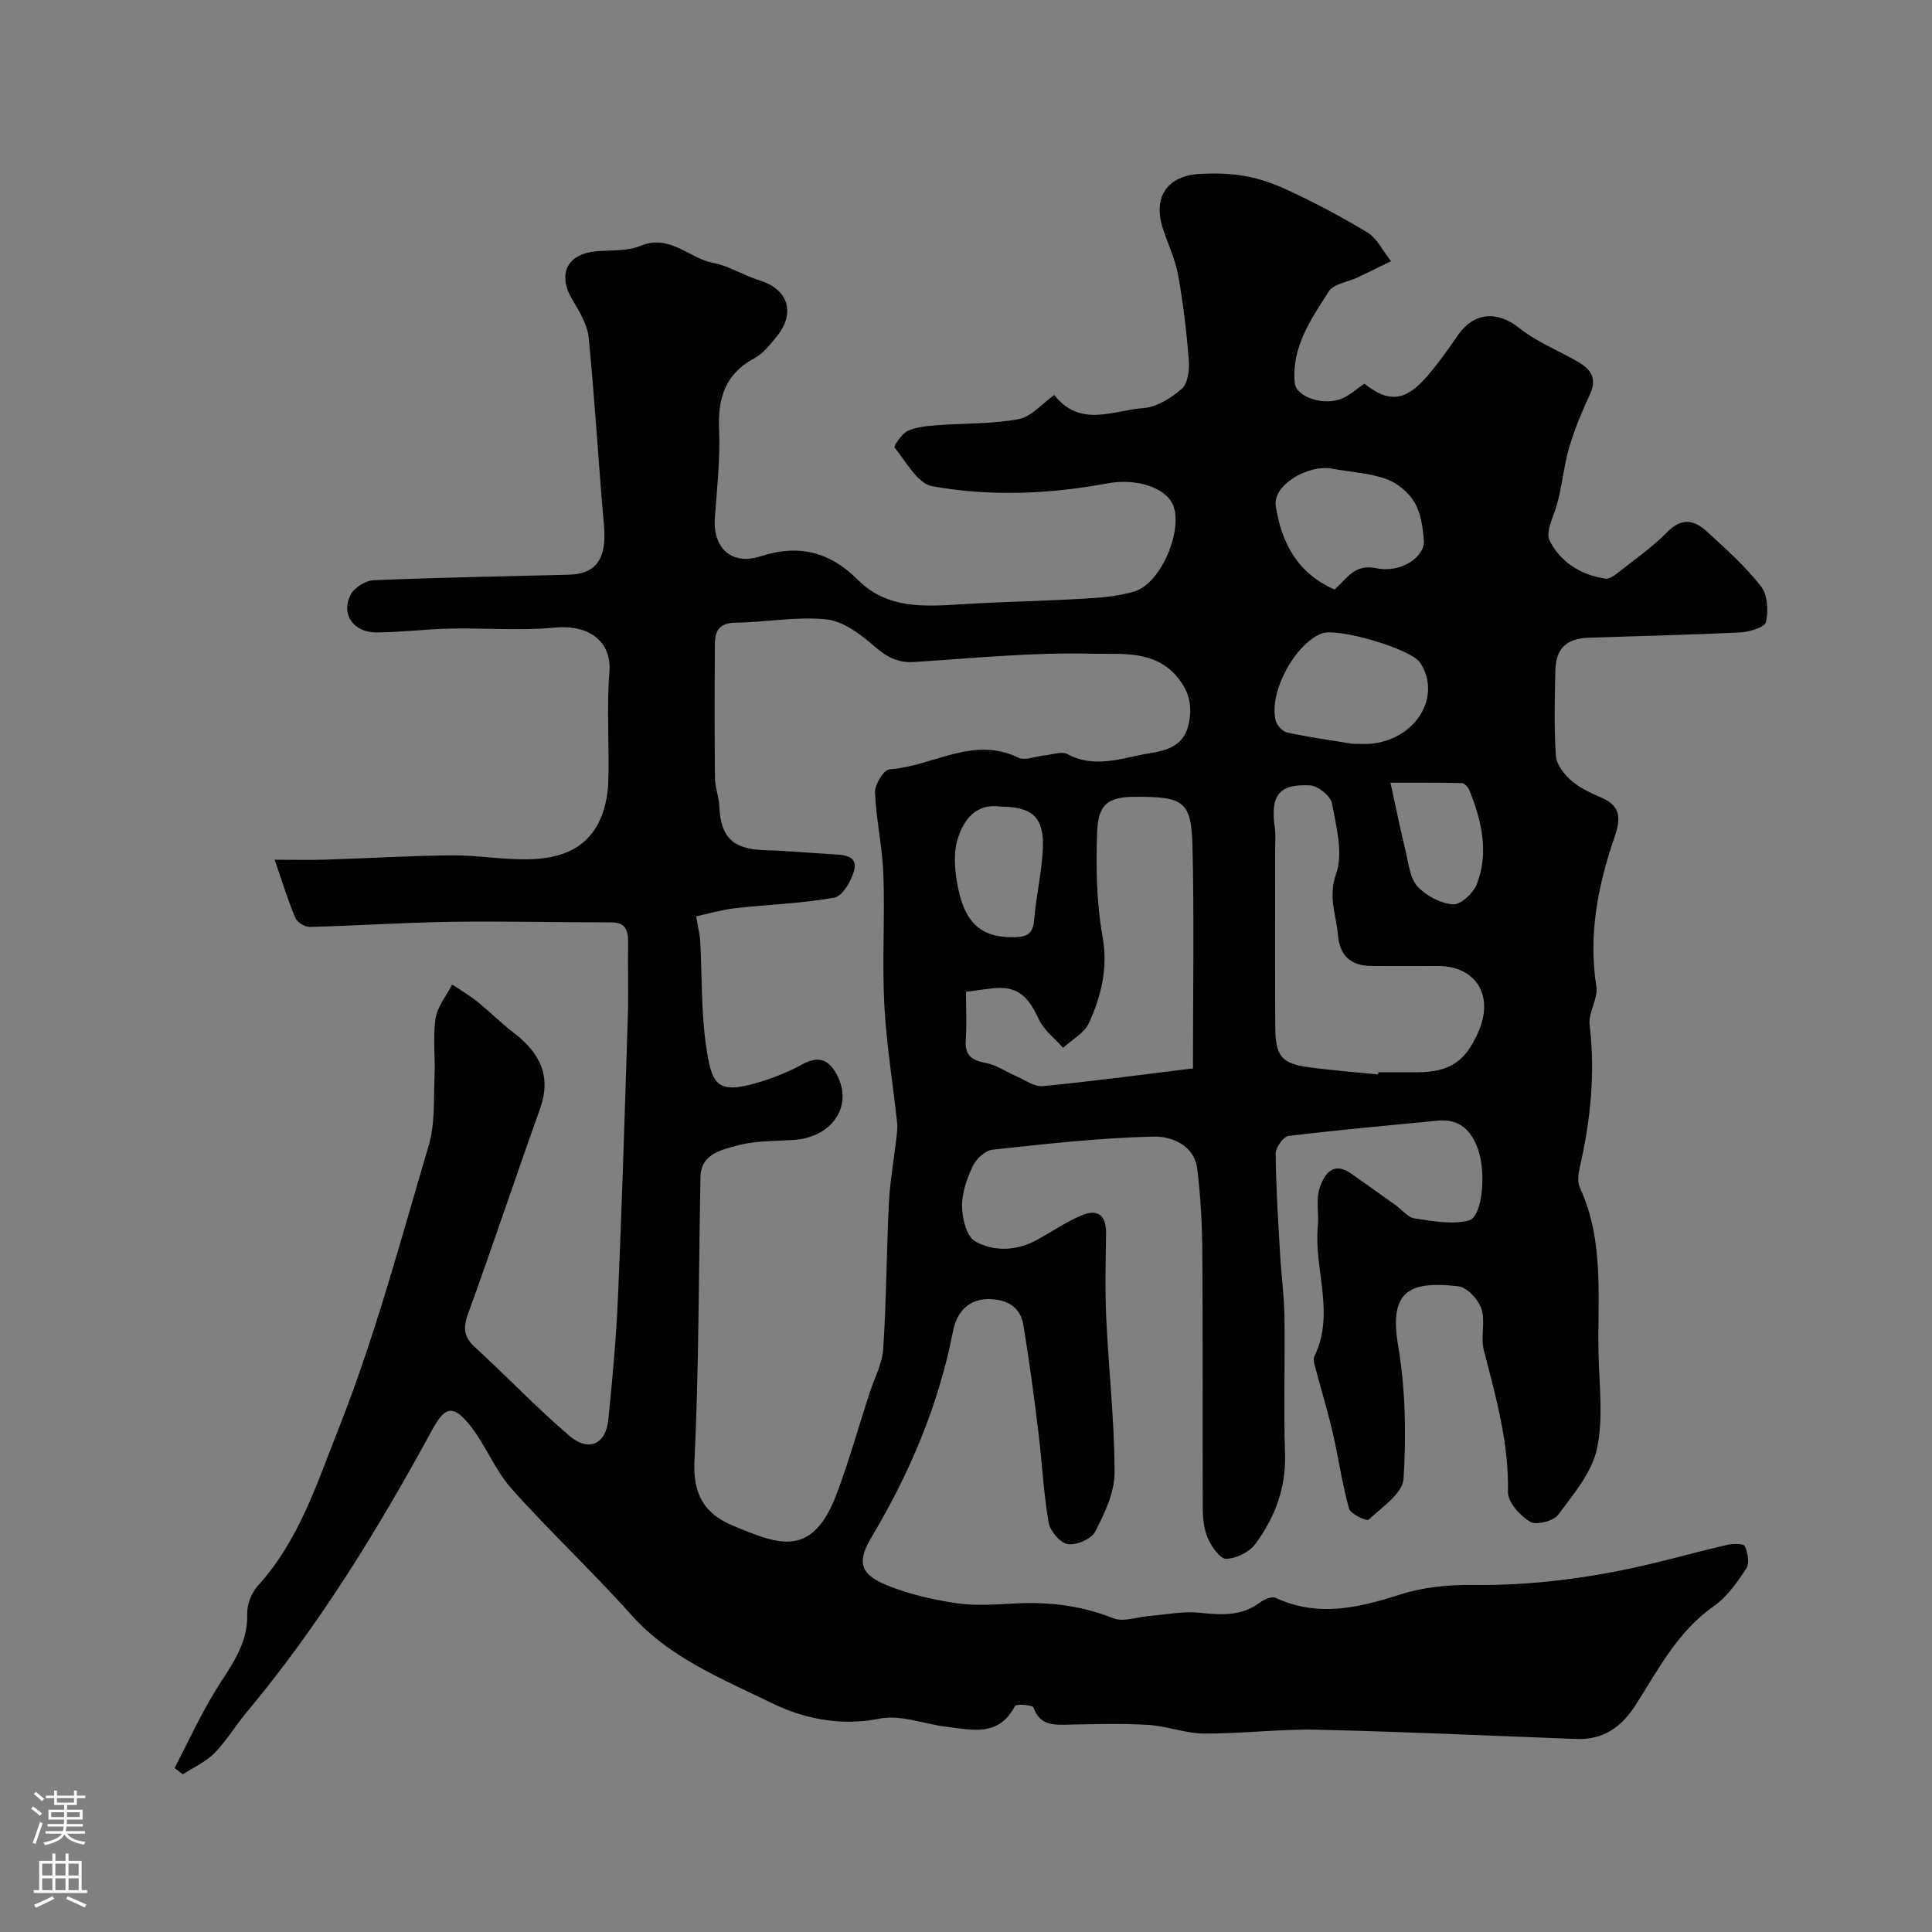 <svg enable-background="new 0 0 400 400" viewBox="0 0 400 400" xmlns="http://www.w3.org/2000/svg"><rect x="0" y="0" width="400" height="400" fill="#808080" stroke="none"/><path d="m36.15 366.05c2.78-5.33 5.28-10.83 8.41-15.94 3.08-5.02 6.84-9.55 6.62-16.01-.06-1.94.92-4.38 2.25-5.84 8.46-9.28 12.21-21.21 16.61-32.3 7.58-19.1 12.9-39.12 18.74-58.88 1.32-4.48.98-9.48 1.19-14.25.18-3.99-.38-8.06.21-11.97.37-2.46 2.24-4.7 3.44-7.04 1.75 1.19 3.59 2.26 5.23 3.58 2.56 2.06 4.89 4.43 7.5 6.42 5.33 4.08 7.91 8.86 5.46 15.73-5.04 14.08-9.75 28.27-14.86 42.33-1.05 2.9-1.05 4.8 1.3 6.96 6.59 6.05 12.78 12.56 19.57 18.37 4.06 3.48 7.6 1.86 8.13-3.33.87-8.5 1.64-17.03 2.01-25.57.83-19.36 1.42-38.73 2.03-58.09.16-5.02-.04-10.05.05-15.08.05-2.53-.5-4.17-3.51-4.17-11.04 0-22.07-.28-33.1-.12-9.76.15-19.51.81-29.27 1.06-1.02.03-2.62-.95-3.01-1.86-1.5-3.54-2.62-7.24-4.29-12.05 4.33 0 7.4.08 10.46-.02 8.77-.28 17.53-.81 26.29-.89 5.26-.04 10.53.93 15.79.82 5.85-.12 11.47-1.7 14.44-7.39 1.3-2.49 1.98-5.53 2.09-8.35.28-7.66-.39-15.37.24-22.98.54-6.51-4.38-9.92-11.31-9.25-7.13.69-14.38.05-21.57.2-5.1.11-10.19.76-15.29.8-4.81.04-7.49-3.75-5.4-7.81.76-1.47 3.09-2.93 4.77-3 13.45-.57 26.91-.79 40.36-1.14 5.83-.15 7.92-3.41 7.31-10.25-1.15-12.95-1.88-25.93-3.16-38.86-.27-2.69-1.91-5.37-3.36-7.8-3.25-5.47-1.04-9.7 5.41-10.1 2.93-.18 6.11-.01 8.72-1.09 6.05-2.5 10 2.6 15.06 3.56 3.28.62 6.29 2.61 9.53 3.59 5.9 1.78 7.56 6.75 3.58 11.61-1.37 1.67-2.79 3.54-4.62 4.52-6.13 3.28-7.61 8.33-7.32 14.88.27 6.07-.47 12.19-.88 18.28-.42 6.21 3.55 9.78 9.46 7.85 7.86-2.57 14.36-.94 20.14 4.86 6.03 6.05 13.7 5.56 21.4 5.07 8.44-.53 16.9-.66 25.33-1.16 3.57-.21 7.25-.48 10.63-1.53 5.54-1.72 10.19-13.1 7.8-18.1-1.63-3.39-7.5-5.35-13.42-4.25-12.09 2.24-24.31 2.77-36.34.59-3.02-.55-5.41-5.06-7.78-8-.23-.29 1.48-2.88 2.73-3.45 1.86-.85 4.09-1.02 6.19-1.18 5.59-.43 11.29-.22 16.75-1.25 2.63-.49 4.84-3.2 7.38-5 5.37 6.86 12.25 3.16 18.44 2.71 2.8-.2 5.83-2.08 8-4.03 1.27-1.13 1.57-3.96 1.41-5.95-.46-5.87-1.15-11.74-2.2-17.54-.59-3.28-2.09-6.4-3.14-9.6-2.17-6.58.87-11.03 7.76-11.37 6.79-.33 11.75.39 18.29 3.46 5.59 2.62 11.07 5.5 16.34 8.71 1.88 1.14 2.98 3.56 4.83 5.91-2.88 1.4-4.86 2.39-6.86 3.33-2.06.97-5.01 1.34-6.04 2.95-3.67 5.73-7.73 11.53-7.04 18.9.28 2.99 6.13 4.89 9.92 3.19 1.62-.72 2.99-1.98 4.5-3.02 4.85 3.87 8.28 3.73 12.57-1.06 2.51-2.79 4.67-5.91 6.82-9 3.32-4.77 8.14-5.07 12.71-1.43 3.21 2.56 7.14 4.24 10.79 6.22 3.06 1.66 5.77 3.29 3.77 7.57-1.58 3.37-3.02 6.85-4.11 10.41-.99 3.24-1.42 6.65-2.11 9.99-.13.63-.31 1.25-.46 1.88-.63 2.68-2.58 6.02-1.63 7.92 2.2 4.4 6.46 7.14 11.58 7.87.66.09 1.53-.42 2.13-.89 3.62-2.87 7.48-5.52 10.7-8.8 3-3.04 5.6-2.4 8.14-.08 3.93 3.59 7.95 7.2 11.21 11.36 1.37 1.75 1.56 5.06 1.04 7.39-.24 1.09-3.41 2.06-5.29 2.15-10.42.52-20.86.74-31.3 1.1-4.8.16-6.94 2.21-7.03 6.98-.11 5.83-.29 11.68.13 17.49.13 1.82 1.74 3.88 3.24 5.17 1.81 1.56 4.15 2.58 6.38 3.57 4.1 1.81 3.67 4.7 2.48 8.17-3.44 10-5.41 20.16-3.73 30.86.39 2.51-1.71 5.38-1.4 7.94 1.22 10.08.17 19.9-2.08 29.7-.29 1.26-.45 2.86.06 3.96 5.07 10.95 3.65 22.6 3.86 34.06.12 6.69 1.06 13.6-.31 19.99-1.06 4.94-4.86 9.44-8.04 13.7-.98 1.31-4.55 2.21-5.82 1.44-2.08-1.26-4.61-4.05-4.57-6.15.2-10.19-2.51-19.74-5.01-29.41-.7-2.7.39-5.91-.48-8.51-.64-1.94-2.97-4.47-4.78-4.68-9.8-1.1-14.44.65-12.49 12.18 1.54 9.06 1.71 18.5 1.14 27.69-.19 3.01-4.48 5.89-7.24 8.46-.38.35-3.73-1.16-4.04-2.28-1.44-5.15-2.18-10.49-3.38-15.71-.97-4.22-2.25-8.36-3.34-12.55-.28-1.08-.86-2.47-.46-3.3 4.34-8.88-.12-17.94.71-26.86.25-2.67-.42-5.57.39-8.01.89-2.67 2.7-5.65 6.52-2.95 3.06 2.17 6.12 4.33 9.17 6.51 1.33.95 2.54 2.56 3.97 2.77 3.71.55 7.73 1.33 11.21.42 2.87-.75 3.6-9.87 1.93-14.67-1.39-3.99-3.86-6.43-8.38-5.99-10.3 1-20.61 1.91-30.87 3.17-1.07.13-2.68 2.4-2.67 3.67.07 6.95.52 13.9.92 20.85.24 4.27.84 8.53.9 12.79.14 9.5-.19 19 .12 28.49.23 7.11-2.12 13.24-6.17 18.71-1.24 1.67-3.95 2.98-6.02 3.03-1.26.03-3-2.47-3.76-4.18-.83-1.86-1.07-4.12-1.08-6.2-.08-17.66.04-35.33-.09-52.99-.04-5.77-.35-11.57-1.04-17.29-.62-5.06-5.42-6.84-9.08-6.75-11.13.26-22.24 1.51-33.32 2.71-1.51.16-3.4 1.92-4.1 3.41-1.22 2.6-2.26 5.59-2.21 8.39.04 2.49.96 6.21 2.72 7.18 4 2.22 8.69 1.98 12.95-.39 3.08-1.71 6.02-3.73 9.25-5.06 3.2-1.32 4.95.15 4.9 3.74-.08 5.83-.24 11.68.03 17.5.5 10.71 1.72 21.4 1.73 32.1 0 4.11-2.07 8.42-4.02 12.22-.78 1.53-3.9 2.85-5.69 2.57-1.57-.25-3.65-2.72-3.95-4.48-1.07-6.28-1.37-12.69-2.15-19.02-.9-7.3-1.86-14.6-3.07-21.85-.58-3.47-2.96-5.16-6.64-5.36-4.84-.26-7.2 2.89-7.92 6.6-2.98 15.23-8.86 29.19-16.76 42.46-2.97 4.99-2.99 7.78 3.28 10.26 4.47 1.77 9.3 2.9 14.07 3.61 3.91.58 7.99.3 11.98.08 7.11-.39 13.92.38 20.63 3.06 2.06.82 4.89-.27 7.36-.47 3.47-.28 6.99-1.03 10.39-.69 4.45.46 8.62.82 12.48-2.04.91-.68 2.55-1.41 3.35-1.04 8.75 4.07 17.11 2.09 25.75-.67 4.75-1.52 10-2.06 15.01-1.99 12.24.16 24.22-1.42 36.09-4.17 5.52-1.28 10.97-2.83 16.49-4.1 1.25-.29 3.53-.34 3.8.22.63 1.35 1.02 3.56.31 4.64-1.88 2.86-3.99 5.88-6.74 7.81-7.45 5.22-11.45 13.02-16.08 20.32-3.03 4.77-6.82 7.39-12.49 7.17-17.87-.68-35.73-1.52-53.6-1.92-7.78-.17-15.58.84-23.37.79-3.85-.02-7.68-1.56-11.55-1.79-5.48-.33-11-.17-16.49-.05-3.09.06-5.94.22-7.27-3.55-.19-.53-3.57-.79-3.82-.31-3.31 6.42-8.88 4.95-14.18 4.3-4.63-.56-9.48-2.55-13.79-1.69-8.1 1.63-15.77.02-22.41-3.23-10.22-5.01-21.1-9.3-29.09-18.27s-16.82-17.18-24.81-26.16c-3.52-3.96-5.44-9.33-8.85-13.42-3.34-4-4.98-3.39-7.53 1.29-11.18 20.55-23.35 40.44-38.4 58.45-2.31 2.76-4.17 5.92-6.67 8.47-1.81 1.84-4.35 2.97-6.56 4.41-.57-.45-1.14-.88-1.7-1.31zm107.98-176.34c.4 2.39.77 3.8.85 5.23.38 7.09.17 14.27 1.16 21.27 1.2 8.5 2.2 10.57 11.39 7.74 2.94-.91 5.86-2.09 8.55-3.57 3.59-1.98 5.7-.9 7.37 2.51 3.1 6.31-1.31 12.63-9.2 13.13-3.92.25-7.98.14-11.71 1.17-3.18.88-7.41 1.73-7.51 6.44-.4 19.62-.3 39.27-1.25 58.87-.34 6.97 2.15 10.96 7.92 13.35 9.26 3.83 16.41 7.04 21.53-6.57 2.56-6.8 4.52-13.83 6.76-20.75 1-3.08 2.67-6.12 2.87-9.25.67-10.07.68-20.19 1.18-30.28.22-4.4 1.02-8.77 1.52-13.16.13-1.12.3-2.26.18-3.37-.88-8.14-2.22-16.25-2.65-24.41-.47-8.97.13-17.99-.19-26.98-.21-5.71-1.51-11.38-1.74-17.09-.06-1.6 1.86-4.64 3.02-4.72 8.89-.57 17.25-7 26.66-2.4 1.37.67 3.52-.28 5.31-.45 1.64-.16 3.64-.94 4.85-.29 5.83 3.12 11.48.71 17.14-.2 3.37-.54 6.82-1.51 7.85-5.58.96-3.79.39-7.05-2.27-10.21-4.76-5.64-11.62-4.64-17.37-4.79-12.33-.34-24.71.92-37.06 1.71-3.45.22-5.74-1.06-8.3-3.29-2.84-2.47-6.43-5.18-9.93-5.54-6.18-.64-12.52.62-18.81.69-3.13.03-4.2 1.57-4.23 4.13-.09 9.36-.09 18.72.01 28.07.02 1.93.83 3.85.9 5.79.26 6.51 2.86 8.95 9.55 9.12 4.76.12 9.51.61 14.27.85 2.33.12 4.91.46 4.06 3.44-.6 2.13-2.38 5.22-4.06 5.52-6.75 1.22-13.67 1.42-20.51 2.19-2.74.32-5.45 1.12-8.11 1.68zm55.87 15.63c0 3.47.18 6.78-.05 10.06-.22 3.24 1.38 4.14 4.22 4.69 2.13.41 4.06 1.78 6.1 2.66 1.86.8 3.83 2.29 5.63 2.12 10.34-.99 20.63-2.39 31.09-3.67 0-15.83.26-30.79-.09-45.74-.23-9.65-1.77-10.54-12.04-10.49-5.71.02-7.49 1.82-7.7 7.22-.28 7.22-.15 14.62 1.11 21.7 1.17 6.56-.27 12.3-2.81 17.91-.95 2.09-3.53 3.45-5.36 5.14-1.71-1.95-3.98-3.64-5.02-5.9-1.69-3.67-3.62-6.54-8.01-6.5-2.12.02-4.23.47-7.07.8zm85.33 17.11c.01-.15.03-.3.04-.45 2.67 0 5.33.01 8 0 6.83-.02 10.13-2.25 12.82-8.62 3.12-7.39-.69-13.38-8.49-13.38-4.67 0-9.33.05-13.99-.02-4.1-.06-6.35-2.22-6.69-6.32-.35-4.2-2.1-7.93-.4-12.73 1.51-4.27.05-9.78-.85-14.6-.28-1.53-2.91-3.65-4.55-3.73-6.52-.32-8.25 2.11-7.27 8.87.19 1.31.06 2.66.06 3.99 0 12.36-.05 24.71.02 37.07.04 6.2 1.27 7.66 7.09 8.45 4.71.64 9.47.99 14.21 1.47zm-5.37-68.46c1.74 0 2.92.11 4.07-.02 9.24-1.02 14.51-9.88 10-16.76-1.9-2.89-17.25-7.4-20.51-6.02-5.57 2.35-10.83 12.18-9.41 17.99.24 1 1.48 2.29 2.45 2.5 4.61.98 9.3 1.63 13.4 2.31zm-3.66-31.94c2.69-2.33 4.08-5.35 8.69-4.4 5.16 1.06 10.04-2.43 9.8-5.7-.2-2.7-.58-5.66-1.91-7.91-1.23-2.09-3.57-4.05-5.86-4.87-3.5-1.25-7.39-1.42-11.09-2.12-5.18-.99-12.43 3.43-11.8 7.65 1.14 7.55 4.4 13.95 12.17 17.35zm-69.21 44.95c-4.97-.72-7.6 2.63-8.86 6.86-.79 2.63-.59 5.74-.14 8.52 1.38 8.59 4.85 11.76 11.82 11.66 2.51-.04 3.95-.55 4.19-3.5.39-5.01 1.62-9.98 1.82-14.99.24-6.37-2.25-8.56-8.83-8.55zm80.79-4.95c1.29 5.9 2.13 10.08 3.15 14.22.61 2.5.86 5.5 2.43 7.24 1.77 1.95 4.77 3.52 7.36 3.73 1.57.13 4.21-2.31 4.93-4.15 2.55-6.58 1.03-13.12-1.51-19.43-.26-.64-1.02-1.52-1.56-1.53-5.16-.12-10.32-.08-14.8-.08z" fill="#010000"/><g fill="#fbfafc"><path d="m6.44 374.46.42-.45c.65.47 1.27.95 1.85 1.44l-.45.49c-.65-.56-1.25-1.06-1.82-1.48m.93 7.33-.63-.26c.55-1.36 1.05-2.8 1.52-4.33.19.1.38.19.59.27-.46 1.29-.95 2.73-1.48 4.32m-.38-10.38.44-.42c.43.34 1.01.82 1.74 1.44l-.49.49c-.53-.51-1.09-1.01-1.69-1.51m2.5.35h1.72v-1.04h.59v1.04h3.52v-1.04h.59v1.04h1.75v.53h-1.75v1.42h-2.03v.97h3.22v2.03h-3.24c0 .35-.01.66-.03.93h3.32v.53h-3.37c-.03.27-.08.58-.15.94h3.96v.53h-3.71c.67.92 1.93 1.48 3.79 1.68-.13.24-.23.44-.29.59-2.13-.38-3.48-1.08-4.04-2.12-.43.97-1.77 1.72-4.03 2.23-.09-.19-.2-.37-.33-.55 2.1-.42 3.37-1.03 3.81-1.83h-3.36v-.53h3.58c.08-.29.13-.61.16-.94h-3.33v-.53h3.39c.02-.27.04-.58.04-.93h-3.23v-2.03h3.25v-.97h-2.07v-1.42h-1.73zm1.12 3.44v1h2.65c.01-.3.02-.44.01-.4v-.25-.35zm1.19-2h3.52v-.91h-3.52zm4.71 2h-2.63v.59c0 .15-.01.28-.01.4h2.64z"/><path d="m13.56 383.74h.63v1.52h2.72v6.07h1.13v.6h-11.06v-.6h1.13v-6.07h2.73v-1.52h.63v1.52h2.1v-1.52zm-2.69 8.83.38.56c-1.24.63-2.53 1.25-3.85 1.85-.1-.21-.21-.42-.34-.63 1.36-.55 2.63-1.15 3.81-1.78m-2.13-4.27h2.1v-2.45h-2.1zm0 3.04h2.1v-2.46h-2.1zm2.72-3.04h2.1v-2.45h-2.1zm0 3.04h2.1v-2.46h-2.1zm6.07 3.6c-1.41-.71-2.7-1.3-3.86-1.78l.35-.56c1.45.62 2.75 1.19 3.88 1.72zm-1.25-9.09h-2.1v2.45h2.1zm-2.09 5.49h2.1v-2.45h-2.1z"/></g></svg>